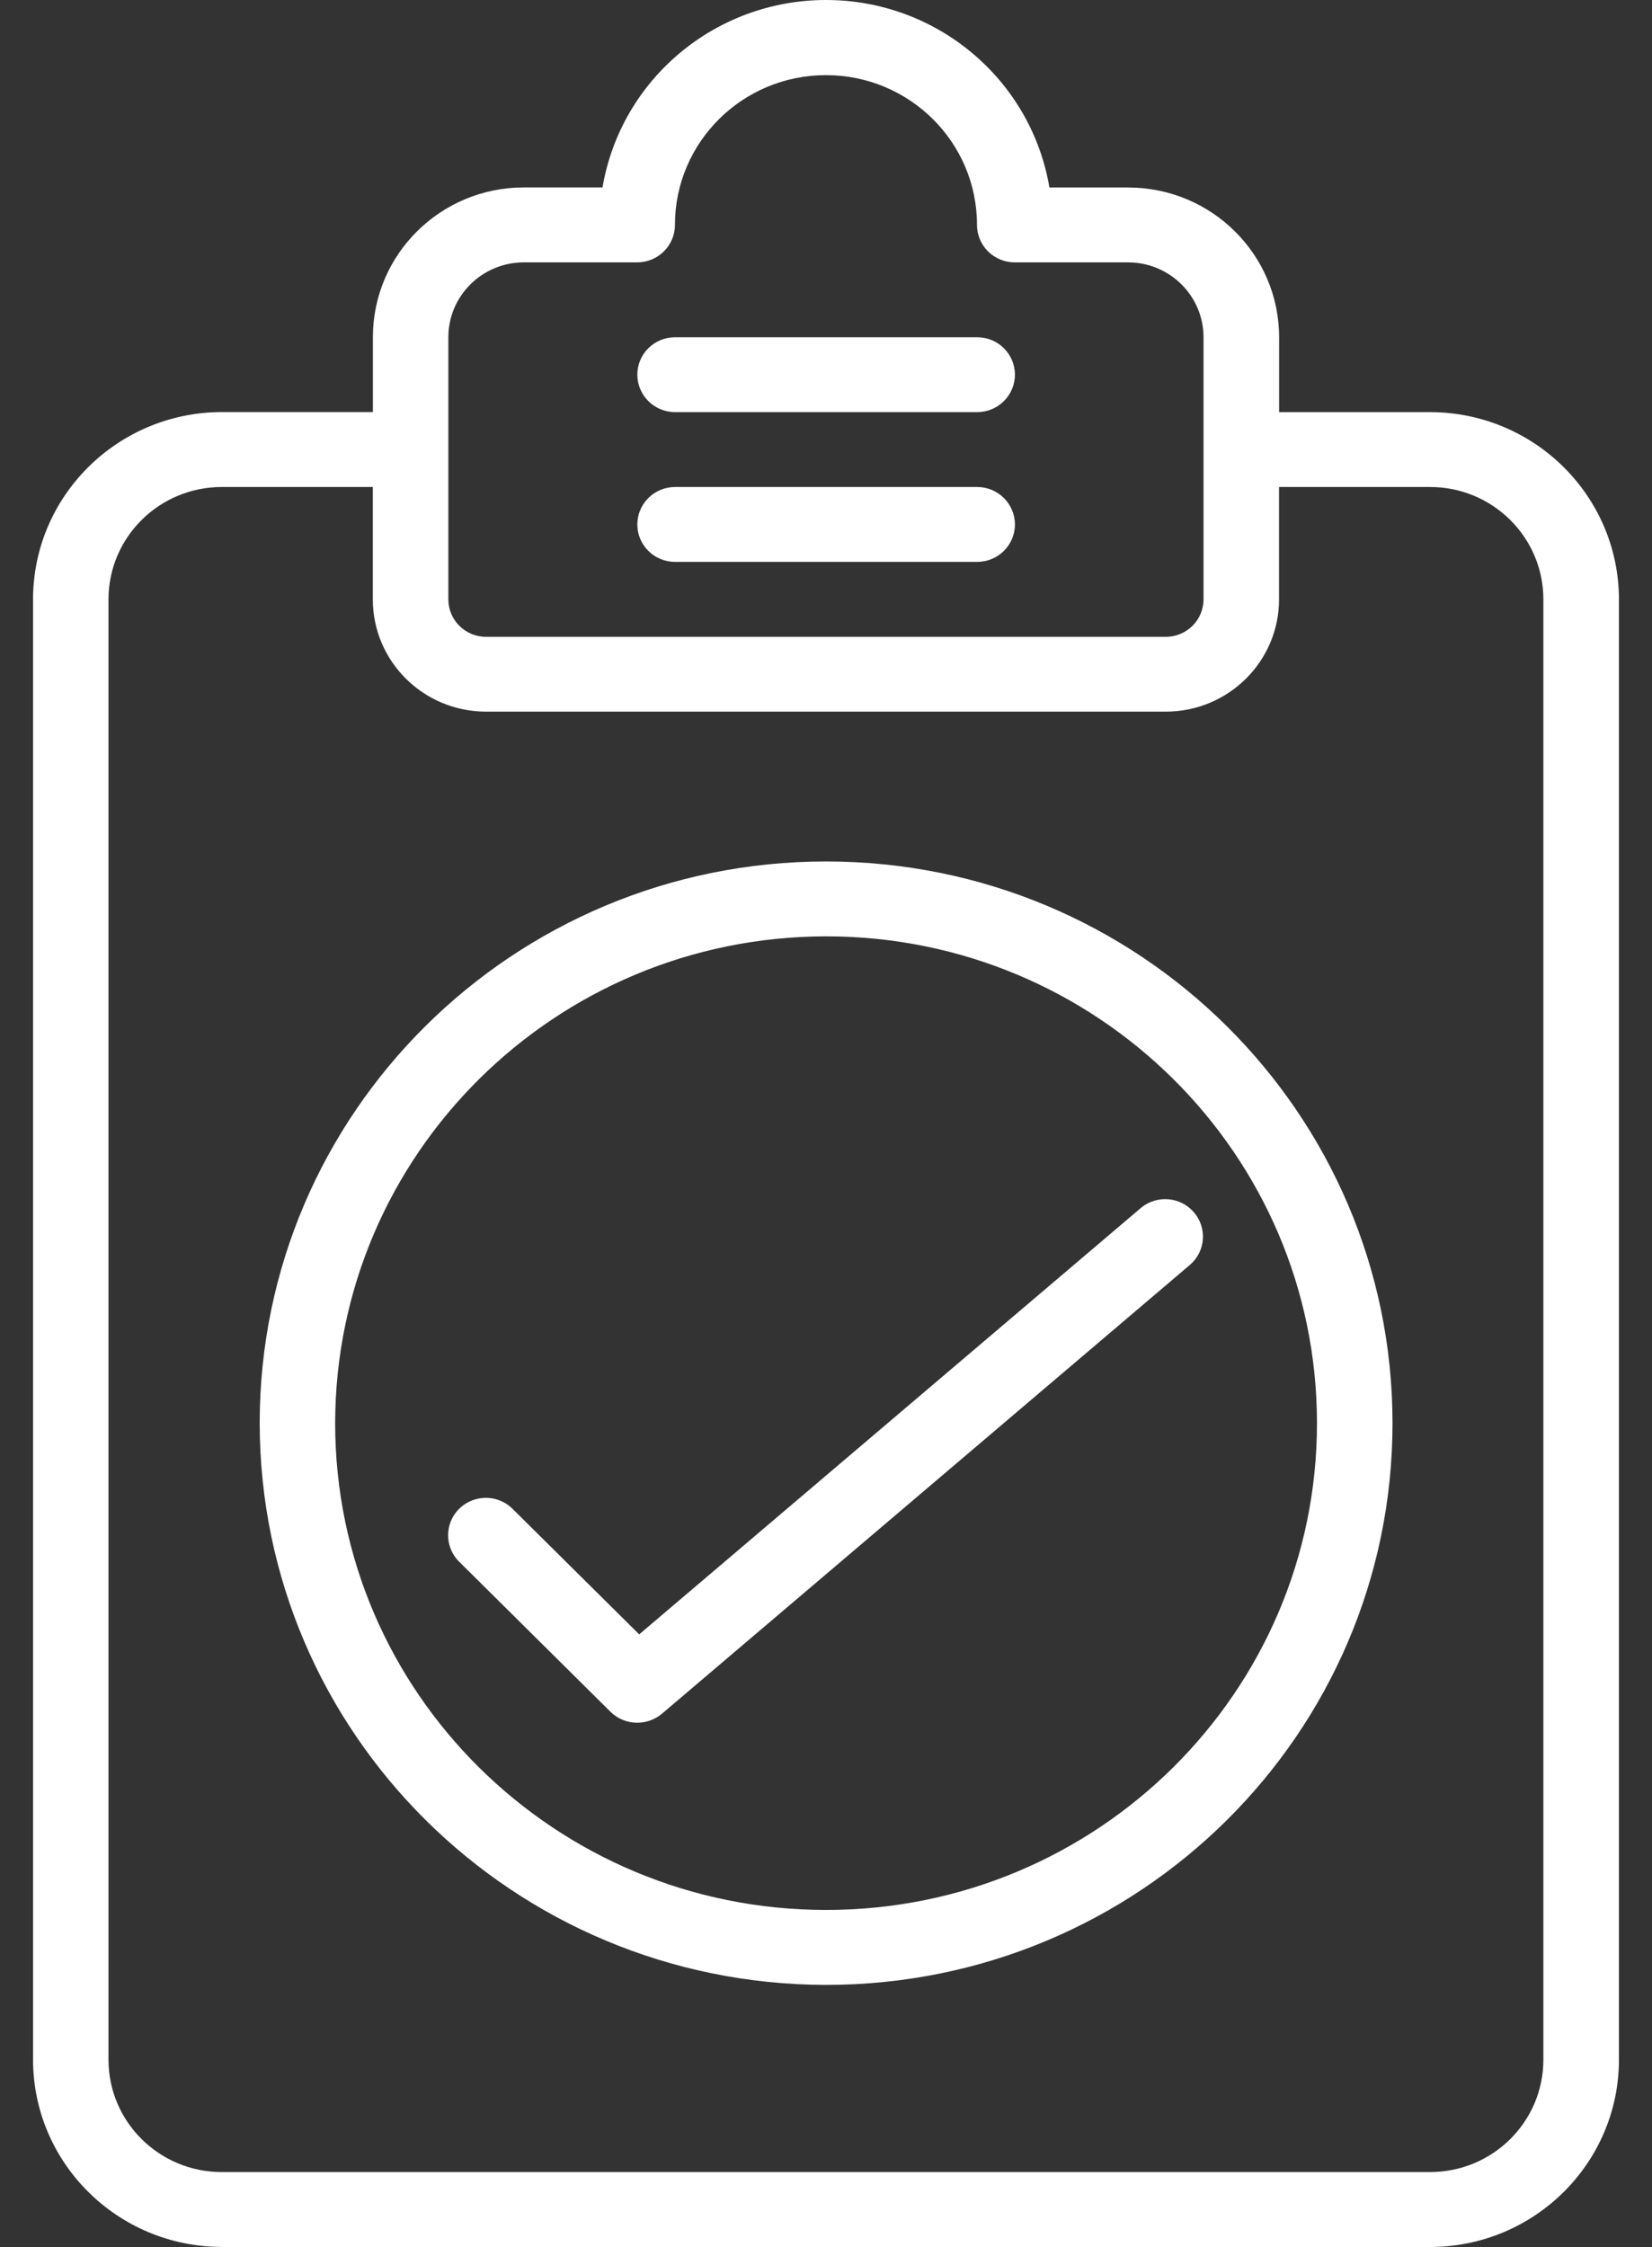 <svg width="25" height="34" viewBox="0 0 25 34" fill="none" xmlns="http://www.w3.org/2000/svg">
<rect x="0" y="0" width="25" height="34" fill="#333333" stroke="none"/>
<g clip-path="url(#clip0_2878_2446)">
<path d="M3.356 34H21.642C23.22 33.998 24.498 32.731 24.5 31.167V9.069C24.497 7.505 23.22 6.238 21.642 6.236H19.357V5.103C19.357 3.851 18.334 2.837 17.071 2.837H15.881C15.603 1.199 14.174 0 12.5 0C10.826 0 9.396 1.199 9.118 2.836H7.928C6.666 2.836 5.643 3.85 5.643 5.102V6.235H3.357C1.78 6.238 0.502 7.504 0.5 9.068V31.166C0.502 32.73 1.78 33.997 3.357 33.999L3.356 34ZM6.785 5.103C6.785 4.477 7.297 3.97 7.928 3.97H9.642C9.958 3.97 10.214 3.716 10.214 3.403C10.214 2.151 11.237 1.137 12.499 1.137C13.762 1.137 14.785 2.151 14.785 3.403C14.785 3.716 15.04 3.97 15.356 3.97H17.07C17.701 3.97 18.213 4.477 18.213 5.103V9.069C18.213 9.382 17.957 9.636 17.642 9.636H7.356C7.04 9.636 6.785 9.382 6.785 9.069V5.103H6.785ZM1.642 9.069C1.642 8.13 2.41 7.369 3.356 7.369H5.642V9.069C5.642 10.008 6.409 10.768 7.356 10.768H17.642C18.588 10.768 19.356 10.008 19.356 9.069V7.369H21.642C22.588 7.369 23.356 8.13 23.356 9.069V31.167C23.356 32.105 22.588 32.866 21.642 32.866H3.356C2.41 32.866 1.642 32.105 1.642 31.167V9.069Z" fill="white"/>
<path d="M10.216 6.236H14.788C15.103 6.236 15.359 5.982 15.359 5.669C15.359 5.356 15.103 5.103 14.788 5.103H10.216C9.9 5.103 9.645 5.356 9.645 5.669C9.645 5.982 9.9 6.236 10.216 6.236Z" fill="white"/>
<path d="M10.216 8.502H14.788C15.103 8.502 15.359 8.249 15.359 7.936C15.359 7.623 15.103 7.369 14.788 7.369H10.216C9.9 7.369 9.645 7.623 9.645 7.936C9.645 8.249 9.9 8.502 10.216 8.502Z" fill="white"/>
<path d="M9.644 26.067C9.781 26.067 9.912 26.019 10.016 25.932L18.016 19.132C18.246 18.926 18.269 18.577 18.067 18.343C17.866 18.109 17.513 18.078 17.273 18.271L9.673 24.73L7.763 22.837C7.62 22.69 7.408 22.631 7.208 22.683C7.008 22.735 6.852 22.889 6.8 23.087C6.748 23.285 6.807 23.496 6.956 23.638L9.241 25.904C9.349 26.009 9.494 26.068 9.645 26.067L9.644 26.067Z" fill="white"/>
<path d="M12.501 30.034C17.235 30.034 21.073 26.229 21.073 21.535C21.073 16.84 17.235 13.035 12.501 13.035C7.767 13.035 3.93 16.84 3.93 21.535C3.935 26.227 7.77 30.028 12.501 30.034ZM12.501 14.168C16.604 14.168 19.93 17.467 19.93 21.535C19.93 25.602 16.604 28.9 12.501 28.9C8.399 28.9 5.072 25.602 5.072 21.535C5.077 17.468 8.4 14.173 12.501 14.168Z" fill="white"/>
</g>
<defs>
<clipPath id="clip0_2878_2446">
<rect width="24" height="34" fill="white" transform="translate(0.5)"/>
</clipPath>
</defs>
</svg>

